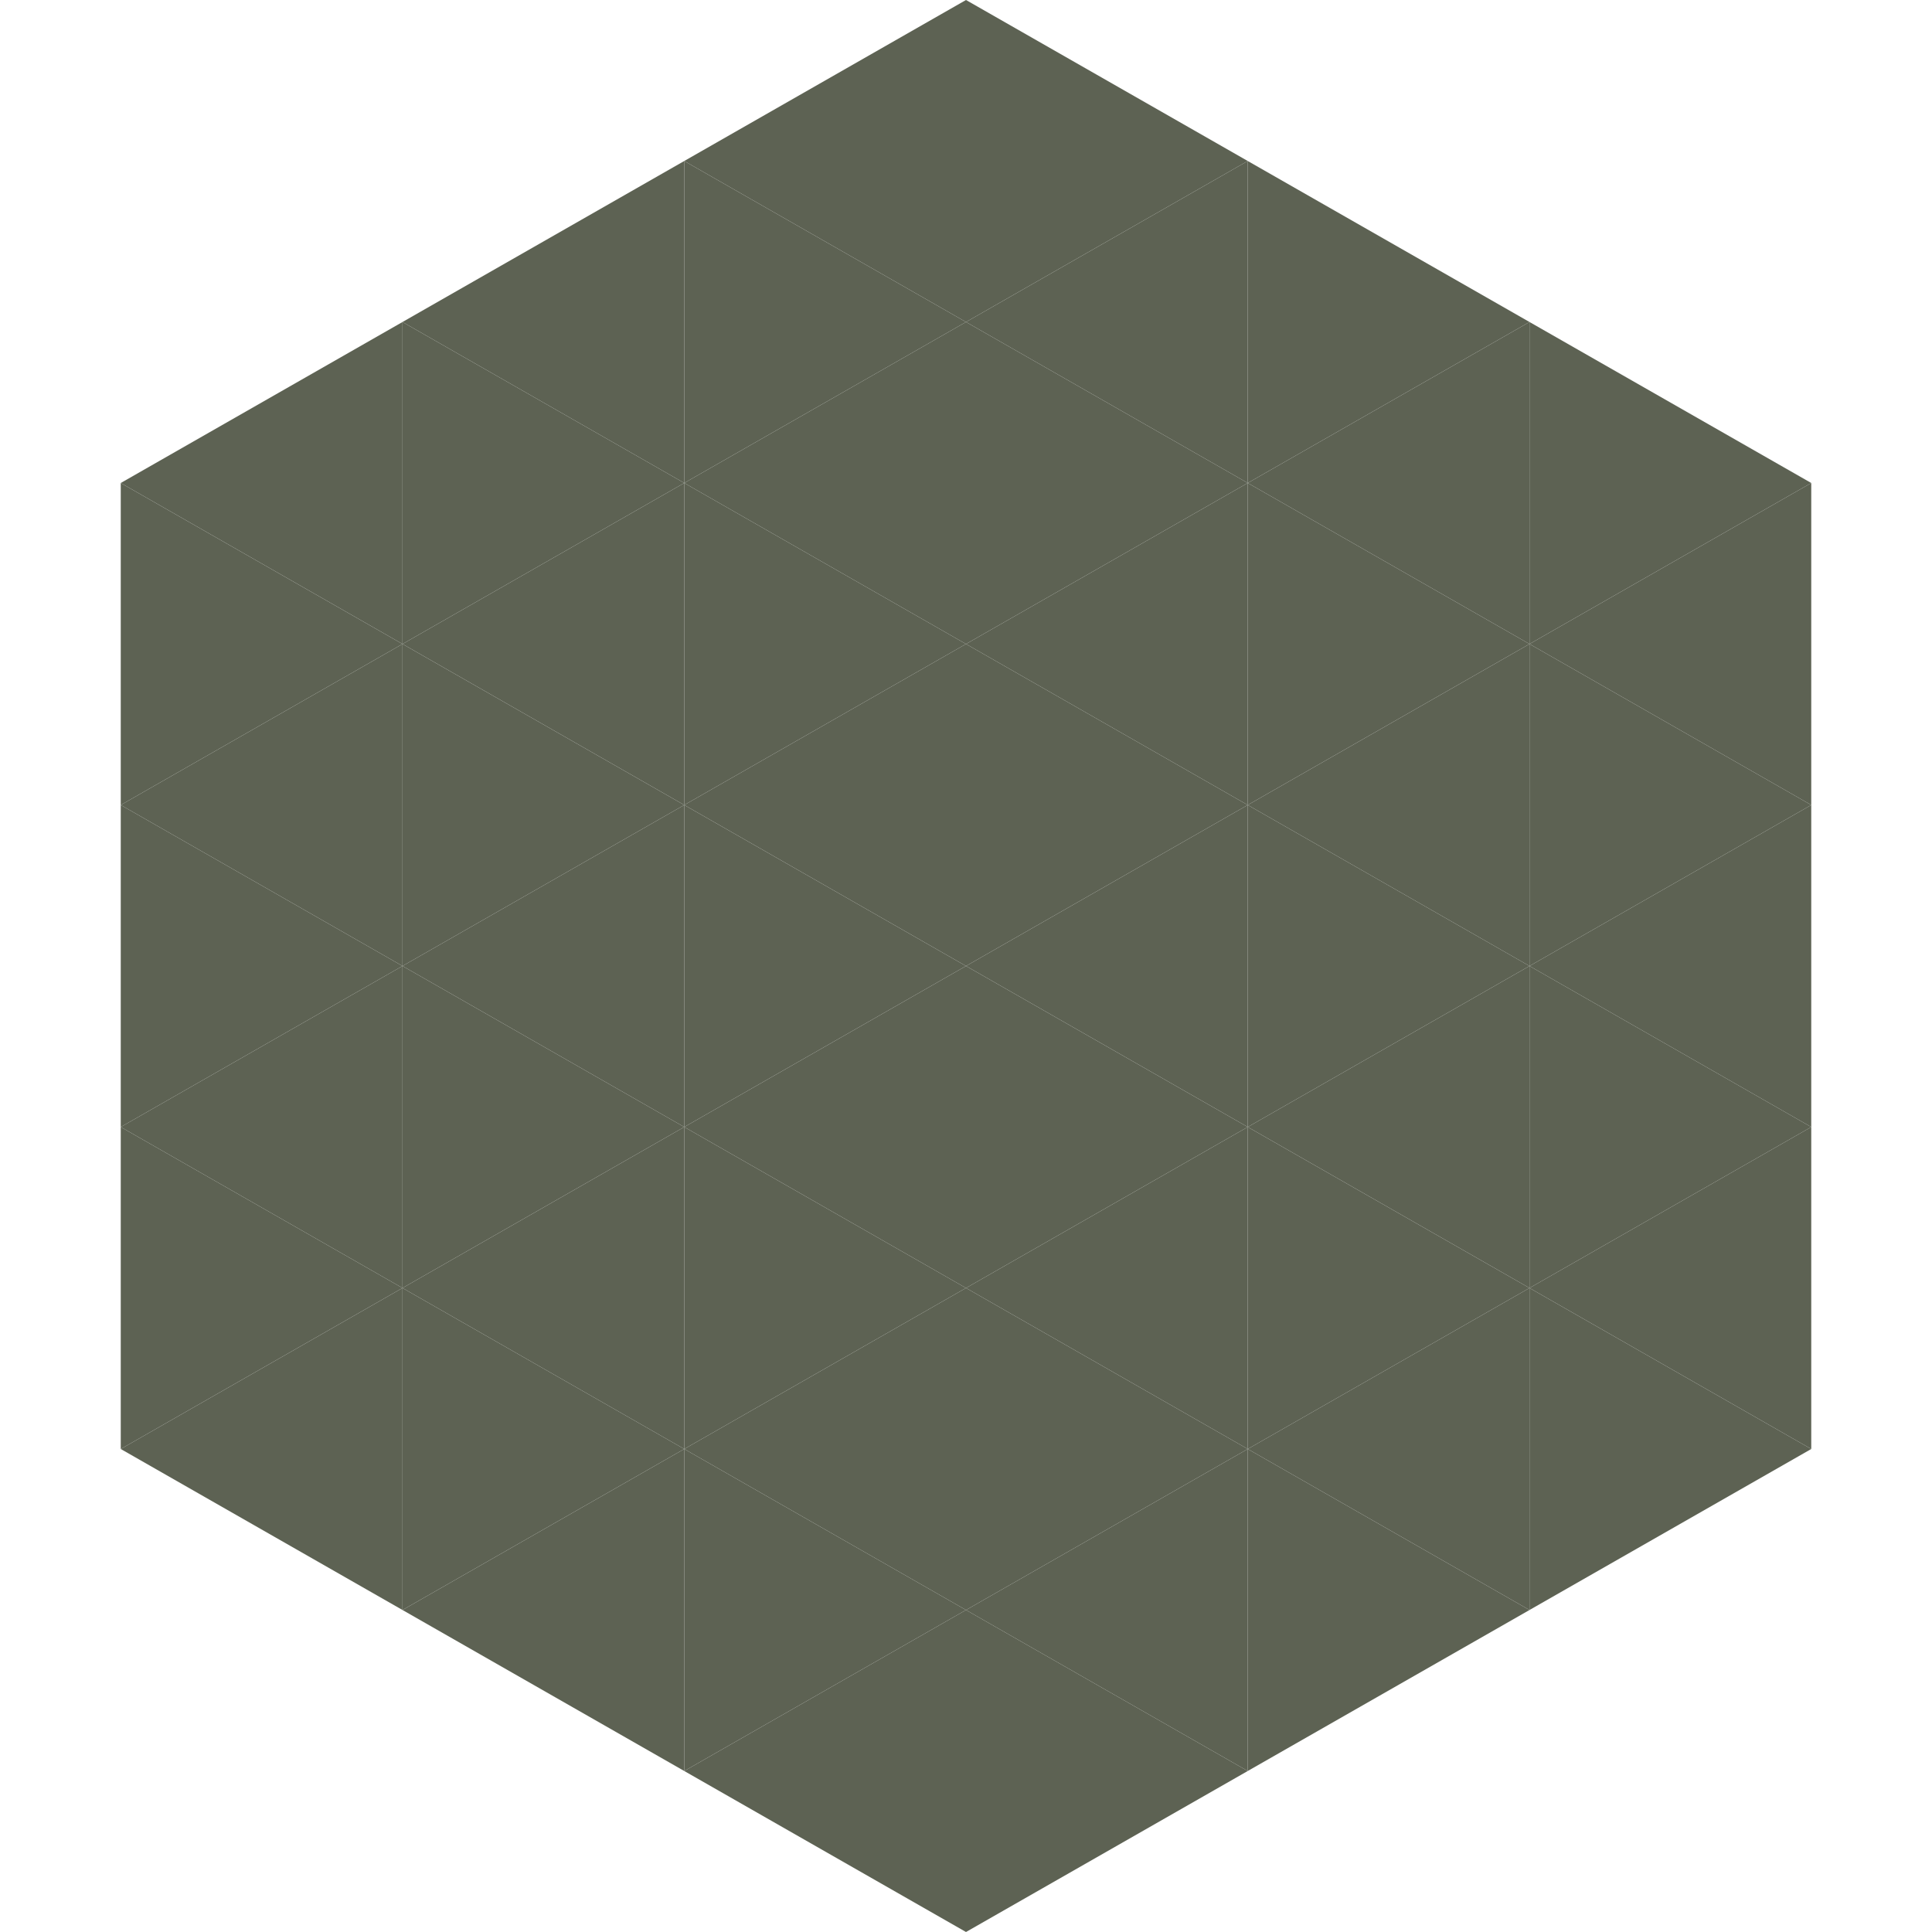 <?xml version="1.0"?>
<!-- Generated by SVGo -->
<svg width="240" height="240"
     xmlns="http://www.w3.org/2000/svg"
     xmlns:xlink="http://www.w3.org/1999/xlink">
<polygon points="50,40 15,60 50,80" style="fill:rgb(93,98,83)" />
<polygon points="190,40 225,60 190,80" style="fill:rgb(93,98,83)" />
<polygon points="15,60 50,80 15,100" style="fill:rgb(93,98,83)" />
<polygon points="225,60 190,80 225,100" style="fill:rgb(93,98,83)" />
<polygon points="50,80 15,100 50,120" style="fill:rgb(93,98,83)" />
<polygon points="190,80 225,100 190,120" style="fill:rgb(93,98,83)" />
<polygon points="15,100 50,120 15,140" style="fill:rgb(93,98,83)" />
<polygon points="225,100 190,120 225,140" style="fill:rgb(93,98,83)" />
<polygon points="50,120 15,140 50,160" style="fill:rgb(93,98,83)" />
<polygon points="190,120 225,140 190,160" style="fill:rgb(93,98,83)" />
<polygon points="15,140 50,160 15,180" style="fill:rgb(93,98,83)" />
<polygon points="225,140 190,160 225,180" style="fill:rgb(93,98,83)" />
<polygon points="50,160 15,180 50,200" style="fill:rgb(93,98,83)" />
<polygon points="190,160 225,180 190,200" style="fill:rgb(93,98,83)" />
<polygon points="15,180 50,200 15,220" style="fill:rgb(255,255,255); fill-opacity:0" />
<polygon points="225,180 190,200 225,220" style="fill:rgb(255,255,255); fill-opacity:0" />
<polygon points="50,0 85,20 50,40" style="fill:rgb(255,255,255); fill-opacity:0" />
<polygon points="190,0 155,20 190,40" style="fill:rgb(255,255,255); fill-opacity:0" />
<polygon points="85,20 50,40 85,60" style="fill:rgb(93,98,83)" />
<polygon points="155,20 190,40 155,60" style="fill:rgb(93,98,83)" />
<polygon points="50,40 85,60 50,80" style="fill:rgb(93,98,83)" />
<polygon points="190,40 155,60 190,80" style="fill:rgb(93,98,83)" />
<polygon points="85,60 50,80 85,100" style="fill:rgb(93,98,83)" />
<polygon points="155,60 190,80 155,100" style="fill:rgb(93,98,83)" />
<polygon points="50,80 85,100 50,120" style="fill:rgb(93,98,83)" />
<polygon points="190,80 155,100 190,120" style="fill:rgb(93,98,83)" />
<polygon points="85,100 50,120 85,140" style="fill:rgb(93,98,83)" />
<polygon points="155,100 190,120 155,140" style="fill:rgb(93,98,83)" />
<polygon points="50,120 85,140 50,160" style="fill:rgb(93,98,83)" />
<polygon points="190,120 155,140 190,160" style="fill:rgb(93,98,83)" />
<polygon points="85,140 50,160 85,180" style="fill:rgb(93,98,83)" />
<polygon points="155,140 190,160 155,180" style="fill:rgb(93,98,83)" />
<polygon points="50,160 85,180 50,200" style="fill:rgb(93,98,83)" />
<polygon points="190,160 155,180 190,200" style="fill:rgb(93,98,83)" />
<polygon points="85,180 50,200 85,220" style="fill:rgb(93,98,83)" />
<polygon points="155,180 190,200 155,220" style="fill:rgb(93,98,83)" />
<polygon points="120,0 85,20 120,40" style="fill:rgb(93,98,83)" />
<polygon points="120,0 155,20 120,40" style="fill:rgb(93,98,83)" />
<polygon points="85,20 120,40 85,60" style="fill:rgb(93,98,83)" />
<polygon points="155,20 120,40 155,60" style="fill:rgb(93,98,83)" />
<polygon points="120,40 85,60 120,80" style="fill:rgb(93,98,83)" />
<polygon points="120,40 155,60 120,80" style="fill:rgb(93,98,83)" />
<polygon points="85,60 120,80 85,100" style="fill:rgb(93,98,83)" />
<polygon points="155,60 120,80 155,100" style="fill:rgb(93,98,83)" />
<polygon points="120,80 85,100 120,120" style="fill:rgb(93,98,83)" />
<polygon points="120,80 155,100 120,120" style="fill:rgb(93,98,83)" />
<polygon points="85,100 120,120 85,140" style="fill:rgb(93,98,83)" />
<polygon points="155,100 120,120 155,140" style="fill:rgb(93,98,83)" />
<polygon points="120,120 85,140 120,160" style="fill:rgb(93,98,83)" />
<polygon points="120,120 155,140 120,160" style="fill:rgb(93,98,83)" />
<polygon points="85,140 120,160 85,180" style="fill:rgb(93,98,83)" />
<polygon points="155,140 120,160 155,180" style="fill:rgb(93,98,83)" />
<polygon points="120,160 85,180 120,200" style="fill:rgb(93,98,83)" />
<polygon points="120,160 155,180 120,200" style="fill:rgb(93,98,83)" />
<polygon points="85,180 120,200 85,220" style="fill:rgb(93,98,83)" />
<polygon points="155,180 120,200 155,220" style="fill:rgb(93,98,83)" />
<polygon points="120,200 85,220 120,240" style="fill:rgb(93,98,83)" />
<polygon points="120,200 155,220 120,240" style="fill:rgb(93,98,83)" />
<polygon points="85,220 120,240 85,260" style="fill:rgb(255,255,255); fill-opacity:0" />
<polygon points="155,220 120,240 155,260" style="fill:rgb(255,255,255); fill-opacity:0" />
</svg>
